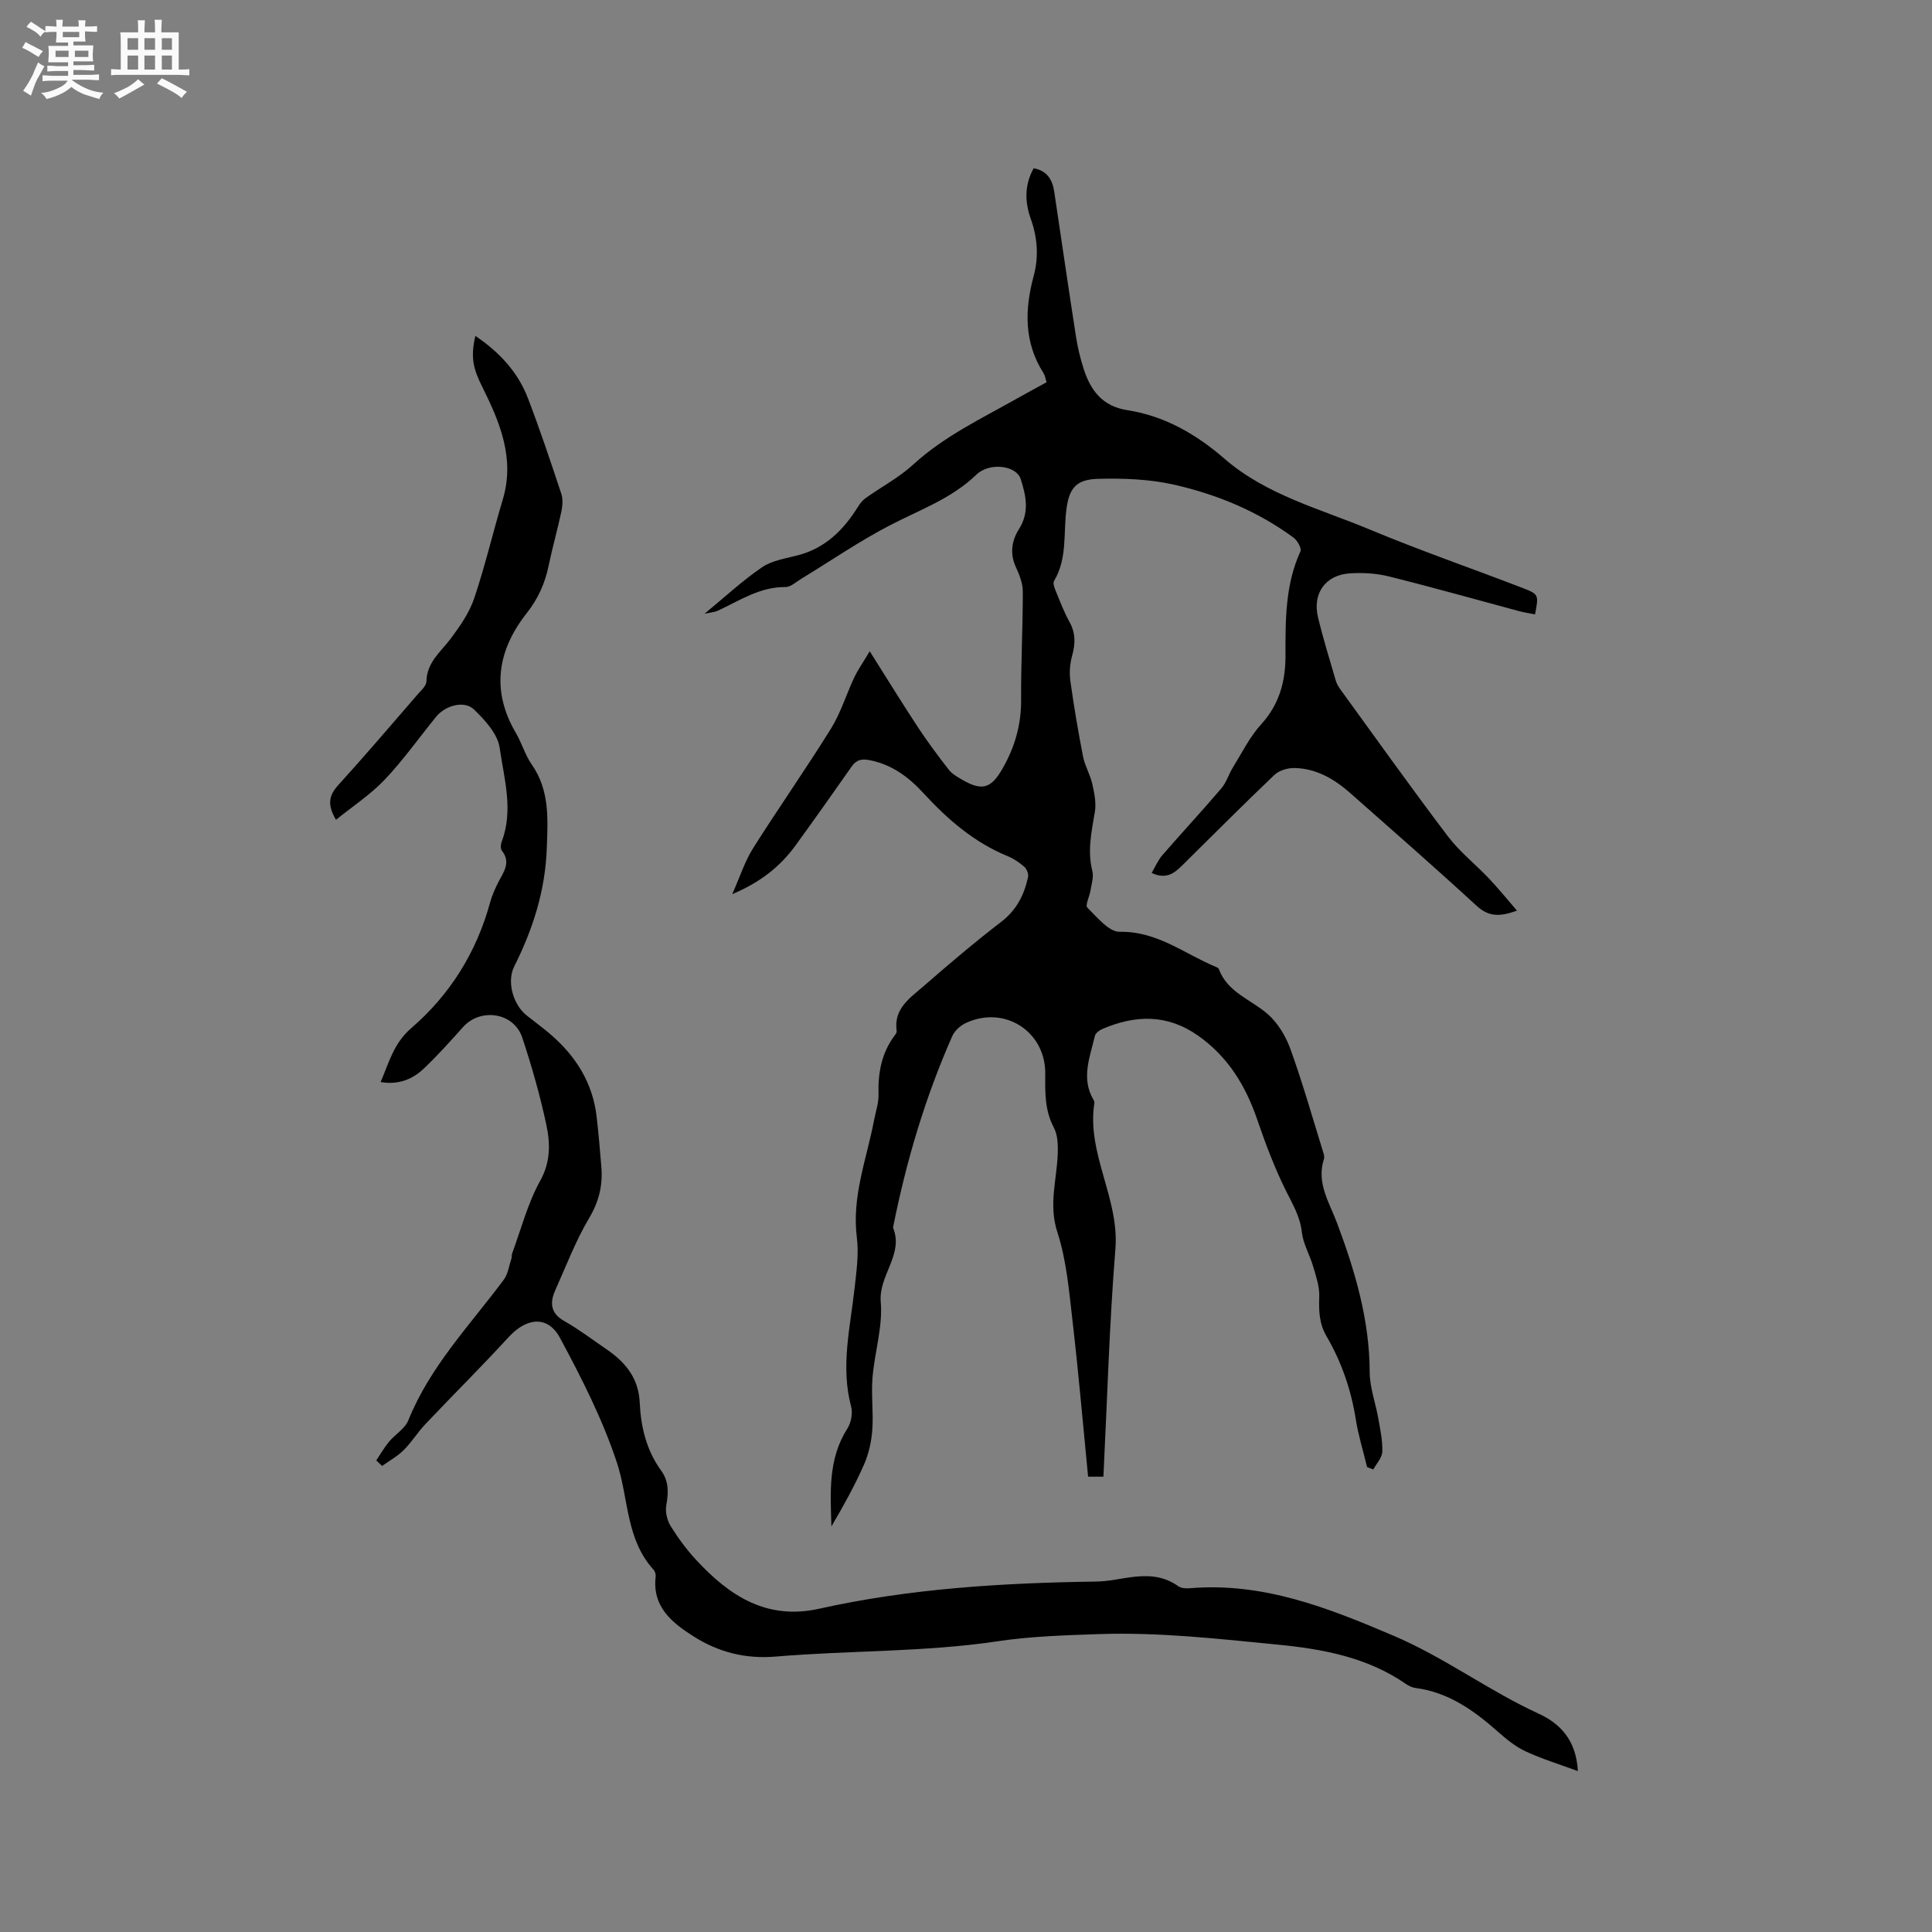 <svg enable-background="new 0 0 400 400" viewBox="0 0 400 400" xmlns="http://www.w3.org/2000/svg"><rect x="0" y="0" width="400" height="400" fill="#808080" stroke="none"/><path d="m6.8 9.5c.6.3 1.3.7 2.1 1.1-.4.4-.7.8-.9 1.2-.7-.4-1.3-.8-1.8-1.1s-1.1-.6-1.6-.8c.2-.4.5-.8.7-1.2.4.2.8.5 1.5.8zm.9 6.9c-.3.6-.5 1.1-.7 1.7s-.4 1.1-.6 1.7c-.6-.4-1.1-.7-1.6-1 .7-1 1.2-1.8 1.5-2.4.3-.5.6-1.1.8-1.7.3-.6.5-1.2.8-1.8.3.3.8.6 1.3.8-.7 1.3-1.2 2.2-1.5 2.7zm.1-11c.4.3 1 .7 1.7 1.1-.5.2-.8.6-1.1 1.1-.5-.6-1-1-1.4-1.2s-.9-.6-1.5-.8c.2-.4.5-.7.9-1.1.5.3.9.6 1.4.9zm10.5 13.1c1 .4 2 .6 3.1.7-.4.4-.7.8-.8 1.3-.9-.2-1.9-.6-3-.9-1-.4-2-.9-2.8-1.6-.5.4-1.1.9-1.9 1.3s-1.9.9-3.3 1.2c-.1-.3-.5-.8-1.1-1.3 1 0 2.1-.3 3.2-.8 1.2-.5 1.9-1 2.3-1.7h-3.2c-.4 0-1 0-2 .1v-1.2c1 0 1.7.1 2 .1h3.3v-1h-2.3c-.2 0-.9 0-2 .1v-1.2c1.2 0 1.9.1 2 .1h2.3v-.8h-4.1c0-.7.1-1.2.1-1.6 0-.5 0-1.1-.1-1.8h4.1v-.7h-2.5c0-.6.1-1.1.1-1.6v-.6h-.5c-.4 0-1 0-1.8.1v-1.3c1.2 0 1.9.1 2.1.1h.2c0-.3 0-.8-.1-1.4h1.4c0 .6-.1 1-.1 1.4h3.4c0-.4 0-.8-.1-1.3h1.5c0 .4-.1.9-.1 1.3.7 0 1.5 0 2.5-.1v1.2c-1 0-1.8-.1-2.5-.1v.6c0 .3 0 .8.1 1.5h-2.5v.8h4.1c0 .7-.1 1.3-.1 1.8s0 1 .1 1.5h-4.1v.8h1.4c.8 0 1.8 0 2.9-.1v1.2c-1 0-1.9-.1-2.8-.1h-1.5v1h3.2c.3 0 1 0 2.1-.1v1.2c-1.1 0-1.8-.1-2.1-.1h-3.4l-.1.1c1.4 1 2.4 1.5 3.4 1.9zm-4.1-6.7v-1.3h-2.7v1.3zm2.2-4.1v-1.1h-3.4v1.1zm1.9 4.1v-1.3h-2.8v1.3z" fill="#fafafb"/><path d="m37 6.7v2.3 5.4c1 0 1.8 0 2.2-.1v1.3c-.6 0-1.5-.1-2.5-.1h-11.9c-.7 0-1.3 0-1.8.1v-1.3c.5 0 1.1.1 2 .1v-5.2c0-1 0-1.8-.1-2.5h3.7c0-1.3 0-2.1-.1-2.5h1.5c0 .4-.1 1.3-.1 2.5h2.2c0-1.2 0-2.1-.1-2.6h1.5c0 .4-.1 1.3-.1 2.6zm-12.3 13.7c-.3-.4-.7-.8-1.1-1.1 1.1-.4 2.1-.9 2.9-1.3.8-.5 1.5-1 2.1-1.6.4.4.9.8 1.3 1.1-2.5 1.4-4.2 2.4-5.2 2.9zm3.9-10.1v-2.4h-2.2v2.4zm0 4.1v-2.9h-2.2v2.9zm3.5-4.1v-2.4h-2.2v2.4zm0 4.1v-2.9h-2.2v2.9zm.4 2.9 1-1.1c.6.3 1.4.7 2.5 1.3s2 1.1 2.7 1.5c-.4.4-.8.8-1.1 1.3-.8-.8-2.5-1.7-5.1-3zm3.1-7v-2.4h-2.1v2.4zm0 4.1v-2.9h-2.1v2.9z" fill="#fafafb"/><g fill="#000001"><path d="m283.04 303.74c-.79-3.27-1.8-6.51-2.33-9.83-.97-6.15-2.95-11.92-6.07-17.26-1.55-2.65-1.6-5.31-1.5-8.22.07-2.06-.67-4.19-1.27-6.23-.7-2.4-2.07-4.68-2.34-7.1-.35-3.2-1.85-5.68-3.22-8.43-2.38-4.78-4.29-9.82-6.02-14.89-2.4-7.01-6.05-12.99-12.21-17.34-6.4-4.52-13.04-4.34-19.89-1.38-.61.26-1.38.86-1.51 1.43-1.02 4.38-2.91 8.77-.27 13.24.1.18.2.42.17.61-1.65 10.51 5.2 19.72 4.35 30.26-1.26 15.6-1.69 31.27-2.48 47.13-.62 0-1.7 0-3.17 0-1.06-10.78-1.97-21.42-3.2-32.02-.73-6.26-1.24-12.69-3.17-18.62-1.85-5.7-.1-10.86.09-16.27.06-1.8-.01-3.86-.82-5.38-1.9-3.58-1.8-7.29-1.77-11.13.07-8.78-8.43-14.22-16.42-10.52-1.13.52-2.33 1.6-2.83 2.72-5.63 12.73-9.56 26.01-12.27 39.66 2.29 5.58-3.02 9.84-2.54 15.4.44 5.14-1.28 10.43-1.71 15.68-.29 3.57.22 7.21-.04 10.79-.18 2.43-.74 4.96-1.72 7.19-1.93 4.39-4.28 8.6-6.74 12.79-.22-7-.72-13.94 3.29-20.24.78-1.22 1.16-3.18.79-4.55-2.22-8.3-.18-16.41.72-24.59.38-3.46.9-7.03.46-10.43-1.08-8.52 2.05-16.29 3.58-24.35.34-1.77.96-3.55.91-5.31-.13-4.46.64-8.59 3.38-12.22.19-.25.42-.59.38-.86-.69-4.62 2.76-6.85 5.55-9.28 5.26-4.58 10.58-9.1 16.11-13.35 3.18-2.45 4.76-5.59 5.54-9.29.13-.63-.27-1.65-.78-2.09-1.02-.89-2.21-1.7-3.46-2.21-6.94-2.85-12.42-7.6-17.41-13.03-3.06-3.33-6.55-5.95-11.17-6.84-1.71-.33-2.75-.05-3.74 1.37-3.82 5.47-7.68 10.91-11.6 16.31-3.16 4.35-7.24 7.59-13.09 10.07 1.62-3.65 2.61-6.8 4.31-9.5 5.26-8.33 10.93-16.4 16.13-24.77 2.03-3.26 3.16-7.07 4.81-10.57.76-1.61 1.8-3.08 3.22-5.45 3.73 5.91 6.82 10.93 10.06 15.85 1.97 2.99 4.13 5.87 6.33 8.7.62.81 1.62 1.37 2.52 1.91 4.26 2.54 6.16 2.05 8.57-2.15 2.53-4.4 3.89-9.05 3.86-14.22-.05-7.49.36-14.98.35-22.47 0-1.69-.7-3.46-1.43-5.04-1.31-2.82-.85-5.53.64-7.88 2.23-3.51 1.44-6.99.34-10.39-.9-2.79-6.45-3.5-9.16-.88-5.19 5.01-11.8 7.31-17.98 10.53-6.3 3.28-12.19 7.33-18.27 11.03-1.07.65-2.21 1.73-3.3 1.71-5.28-.05-9.44 2.8-13.92 4.87-.85.39-1.85.44-2.81.66 4.14-3.41 7.81-6.83 11.91-9.63 2.08-1.42 4.91-1.81 7.44-2.48 5.68-1.49 9.45-5.26 12.43-10.06.42-.68.97-1.35 1.62-1.81 3.26-2.32 6.88-4.23 9.8-6.91 6.36-5.82 14.01-9.46 21.38-13.61 2.02-1.14 4.07-2.24 6.23-3.43-.23-.73-.31-1.38-.62-1.87-4.07-6.37-3.93-13.15-2.05-20.11 1.08-4.01.79-7.95-.6-11.85-1.26-3.55-1.31-7.03.6-10.47 2.77.49 3.89 2.35 4.26 4.86 1.5 10.04 2.96 20.09 4.52 30.12.34 2.19.88 4.37 1.55 6.48 1.42 4.48 3.87 7.81 9.02 8.61 7.73 1.21 14.25 4.94 20.14 10.05 8.69 7.54 19.79 10.37 30.09 14.67 10.43 4.36 21.14 8.05 31.69 12.12 3.35 1.29 3.3 1.42 2.53 5.45-1.07-.21-2.16-.37-3.22-.65-9-2.41-17.96-4.95-27-7.2-2.61-.65-5.45-.82-8.15-.64-5.02.33-7.75 4.17-6.56 9.09 1.06 4.42 2.41 8.78 3.69 13.15.2.68.61 1.33 1.04 1.92 7.34 10.11 14.59 20.29 22.13 30.24 2.45 3.24 5.75 5.83 8.57 8.81 1.88 1.99 3.61 4.12 5.76 6.61-3.77 1.4-5.98 1.18-8.37-1.01-8.58-7.89-17.37-15.57-26.11-23.29-3.31-2.93-7.06-5.14-11.6-5.22-1.39-.03-3.16.5-4.13 1.42-6.45 6.14-12.73 12.46-19.07 18.72-1.62 1.6-3.31 3.01-6.35 1.58.77-1.31 1.32-2.65 2.22-3.68 4.03-4.65 8.22-9.15 12.21-13.83 1.05-1.23 1.52-2.94 2.4-4.35 1.87-3.02 3.48-6.32 5.84-8.91 3.79-4.15 5.05-8.94 5.04-14.28-.02-7.33-.06-14.63 3.09-21.53.29-.63-.64-2.27-1.44-2.85-7.45-5.47-15.9-8.97-24.81-10.97-5.07-1.14-10.45-1.33-15.67-1.19-4.47.12-5.96 1.9-6.53 6.29-.65 4.98.22 10.2-2.56 14.85-.31.52.16 1.62.47 2.37.84 2.06 1.64 4.15 2.71 6.08 1.28 2.3 1.27 4.51.57 6.99-.47 1.67-.61 3.57-.37 5.29.73 5.24 1.62 10.47 2.63 15.66.38 1.92 1.47 3.69 1.9 5.6.43 1.9.85 3.96.54 5.82-.69 4.08-1.58 8.06-.52 12.25.31 1.24-.18 2.7-.39 4.04-.19 1.22-1.13 3.06-.66 3.52 2.02 1.98 4.48 5.06 6.72 5.02 7.81-.15 13.47 4.63 20.02 7.31.19.08.42.22.49.39 1.78 4.83 6.58 6.28 10.04 9.26 2.14 1.84 3.83 4.64 4.8 7.34 2.54 7.05 4.59 14.29 6.81 21.45.12.4.25.88.13 1.25-1.63 4.96 1.08 8.97 2.7 13.29 3.73 9.94 6.73 20.05 6.76 30.87.01 3.21 1.23 6.41 1.79 9.63.4 2.28.9 4.59.82 6.87-.05 1.24-1.21 2.44-1.87 3.66-.42-.17-.85-.33-1.28-.5z"/><path d="m77.9 302.36c.88-1.3 1.66-2.68 2.66-3.88 1.27-1.53 3.29-2.69 3.98-4.42 4.49-11.15 12.74-19.68 19.74-29.08.91-1.22 1.12-2.96 1.62-4.47.1-.29.01-.65.11-.93 1.87-5.07 3.23-10.42 5.82-15.09 2.2-3.96 2.1-7.78 1.28-11.63-1.3-6.09-3.02-12.12-4.98-18.03-1.72-5.21-8.63-6.25-12.27-2.18-2.61 2.92-5.24 5.85-8.07 8.55-2.36 2.25-5.26 3.45-8.99 2.83 1.76-4.07 2.69-8.01 6.34-11.16 8-6.9 13.5-15.67 16.32-25.99.41-1.51 1.07-2.99 1.8-4.39 1.08-2.06 2.53-3.98.65-6.37-.31-.39-.26-1.29-.05-1.83 2.5-6.53.5-13.08-.41-19.46-.41-2.87-3.04-5.75-5.32-7.94-2.02-1.94-5.92-.84-7.83 1.5-3.55 4.36-6.81 8.98-10.66 13.04-2.92 3.08-6.57 5.46-10.08 8.3-1.88-3.19-1.44-5.08.47-7.18 5.56-6.12 10.93-12.42 16.34-18.67.75-.87 1.9-1.86 1.92-2.82.08-3.97 2.98-6.1 5.04-8.86 1.92-2.57 3.84-5.34 4.85-8.33 2.26-6.71 3.87-13.64 5.91-20.43 2.57-8.55-.61-16.05-4.26-23.38-1.78-3.57-2.48-5.97-1.41-10.51 4.92 3.31 8.78 7.43 10.88 12.89 2.5 6.52 4.71 13.15 6.91 19.78.37 1.12.26 2.52.01 3.72-.79 3.73-1.85 7.4-2.62 11.13-.76 3.68-2.16 6.85-4.56 9.89-6.02 7.65-7.42 15.97-2.23 24.8 1.23 2.09 1.9 4.54 3.28 6.52 3.72 5.35 3.34 11.17 3.12 17.28-.31 8.81-2.86 16.8-6.75 24.54-1.57 3.12-.24 7.88 2.56 10.12 1.66 1.32 3.38 2.57 4.98 3.95 5.25 4.52 8.73 10.06 9.53 17.06.4 3.47.7 6.96.98 10.44.3 3.77-.51 7.11-2.53 10.52-2.8 4.7-4.76 9.9-7.01 14.92-1.15 2.58-1.04 4.76 1.86 6.4 3.03 1.72 5.83 3.85 8.71 5.82 3.92 2.68 6.68 5.96 6.91 11.09.23 5 1.39 9.87 4.42 14.03 1.64 2.26 1.54 4.59 1.08 7.19-.24 1.35.15 3.09.87 4.27 1.56 2.51 3.34 4.94 5.35 7.1 6.84 7.38 14.56 12.48 25.43 10.06 18.8-4.19 37.93-5.34 57.13-5.62 1.37-.02 2.75-.16 4.11-.39 4.51-.76 8.98-1.63 13.13 1.36.61.44 1.64.47 2.45.4 15.12-1.24 28.45 4.02 42.1 9.84 10.6 4.52 19.68 11.38 30.01 16.12 4.44 2.04 7.81 5.44 8.15 11.91-3.94-1.46-7.5-2.54-10.84-4.1-2.08-.97-3.95-2.5-5.69-4.04-4.98-4.41-10.24-8.18-17.08-9.07-.71-.09-1.44-.45-2.03-.86-7.95-5.5-17.16-7.2-26.42-8.11-12.31-1.21-24.73-2.61-37.04-2.19-6.94.24-14.13.45-20.97 1.48-15.29 2.29-30.66 1.87-45.94 3.17-6.43.55-11.98-.93-17.15-4.22-4.42-2.81-8.52-6.11-7.77-12.33.06-.47-.15-1.11-.47-1.46-5.73-6.32-5.11-14.72-7.55-22.12-2.95-8.95-7.31-17.52-11.8-25.86-2.52-4.68-6.9-4.19-10.57-.2-5.64 6.15-11.57 12.03-17.31 18.09-1.59 1.68-2.82 3.72-4.46 5.35-1.3 1.29-2.97 2.21-4.48 3.29-.39-.38-.8-.77-1.21-1.15z"/></g></svg>